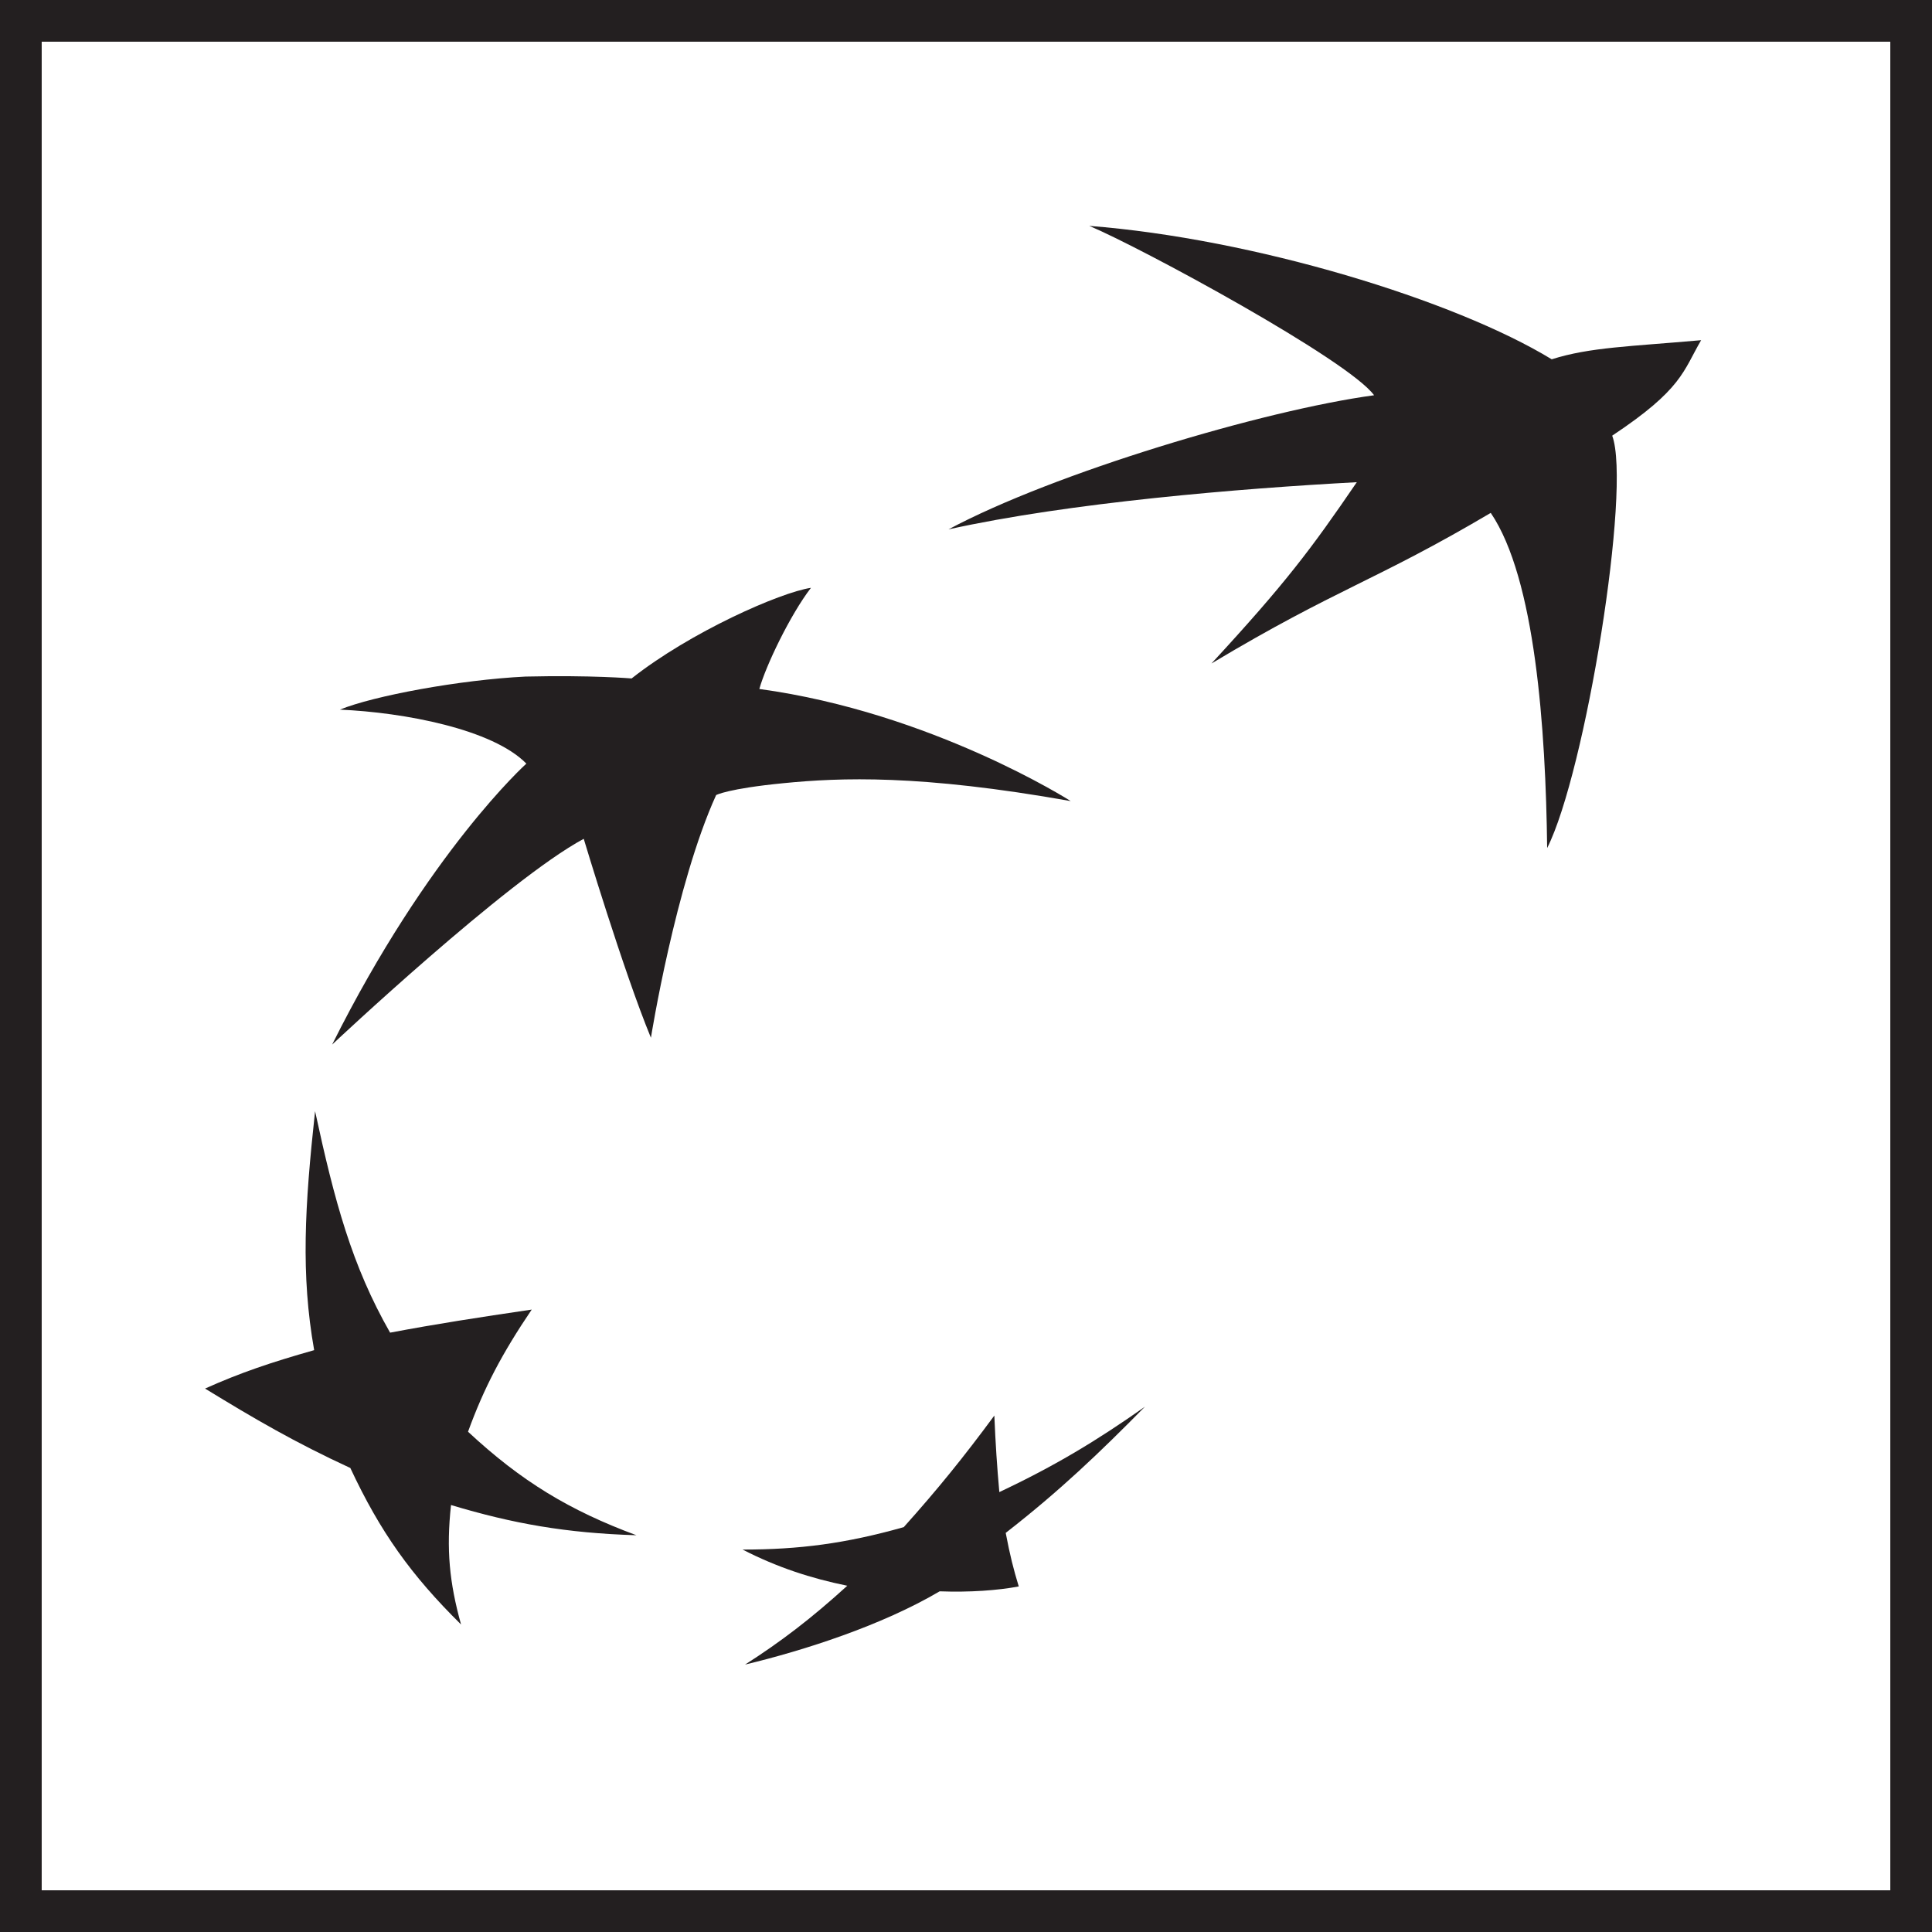 <svg width="36" height="36" viewBox="0 0 36 36" fill="none" xmlns="http://www.w3.org/2000/svg">
<rect x="0" y="0" width="36" height="36" fill="#808080" stroke="none"/>
<g clip-path="url(#clip0_11452_34351)">
<rect width="36" height="36" fill="white"/>
<path d="M20.297 4.209C21.259 4.613 25.125 6.706 25.604 7.365C23.544 7.644 19.641 8.812 17.674 9.864C19.934 9.364 23.101 9.102 25.282 8.985C24.429 10.235 23.951 10.871 22.574 12.363C24.939 10.948 25.605 10.841 27.778 9.557C28.608 10.779 28.802 13.582 28.829 15.802C29.541 14.396 30.403 9.087 30.041 8.118C31.345 7.252 31.36 6.92 31.698 6.339C30.369 6.457 29.627 6.469 28.914 6.695C27.099 5.589 23.359 4.447 20.297 4.209Z" fill="#231F20"/>
<path d="M11.859 28.607C10.611 28.145 9.711 27.6 8.721 26.678C9.018 25.861 9.355 25.22 9.908 24.402C8.892 24.552 8.144 24.667 7.269 24.832C6.557 23.586 6.234 22.385 5.871 20.705C5.678 22.483 5.604 23.746 5.854 25.158C5.051 25.386 4.482 25.577 3.821 25.874C4.747 26.441 5.495 26.877 6.528 27.354C7.085 28.546 7.659 29.35 8.591 30.27C8.373 29.486 8.314 28.868 8.404 28.044C9.559 28.391 10.547 28.567 11.859 28.607Z" fill="#231F20"/>
<path d="M19.951 14.927C19.951 14.927 17.368 13.277 14.149 12.838C14.271 12.402 14.723 11.459 15.111 10.953C14.536 11.04 12.868 11.775 11.769 12.642C11.769 12.642 11.023 12.578 9.791 12.607C8.56 12.668 6.957 12.967 6.333 13.223C7.536 13.275 9.181 13.588 9.808 14.229C9.808 14.229 7.985 15.866 6.189 19.464C6.189 19.464 9.456 16.392 10.877 15.63C10.877 15.63 11.618 18.099 12.129 19.337C12.129 19.337 12.585 16.483 13.344 14.815C13.344 14.815 13.559 14.695 14.603 14.593C15.653 14.49 17.137 14.426 19.951 14.927Z" fill="#231F20"/>
<path d="M18.621 27.803C18.578 27.323 18.551 26.917 18.528 26.377C17.959 27.149 17.47 27.753 16.84 28.456C15.756 28.762 14.892 28.874 13.837 28.874C14.484 29.206 15.112 29.41 15.788 29.548C15.112 30.163 14.54 30.598 13.883 31.017C14.984 30.753 16.431 30.288 17.509 29.652C18.072 29.673 18.599 29.634 18.983 29.561C18.884 29.235 18.821 28.989 18.74 28.563C19.754 27.774 20.492 27.066 21.334 26.212C20.437 26.844 19.662 27.312 18.621 27.803Z" fill="#231F20"/>
<path d="M0 36H36V0H0V36ZM0.777 0.777H35.223V35.223H0.777V0.777Z" fill="#231F20"/>
</g>
<defs>
<clipPath id="clip0_11452_34351">
<rect width="36" height="36" fill="white"/>
</clipPath>
</defs>
</svg>
